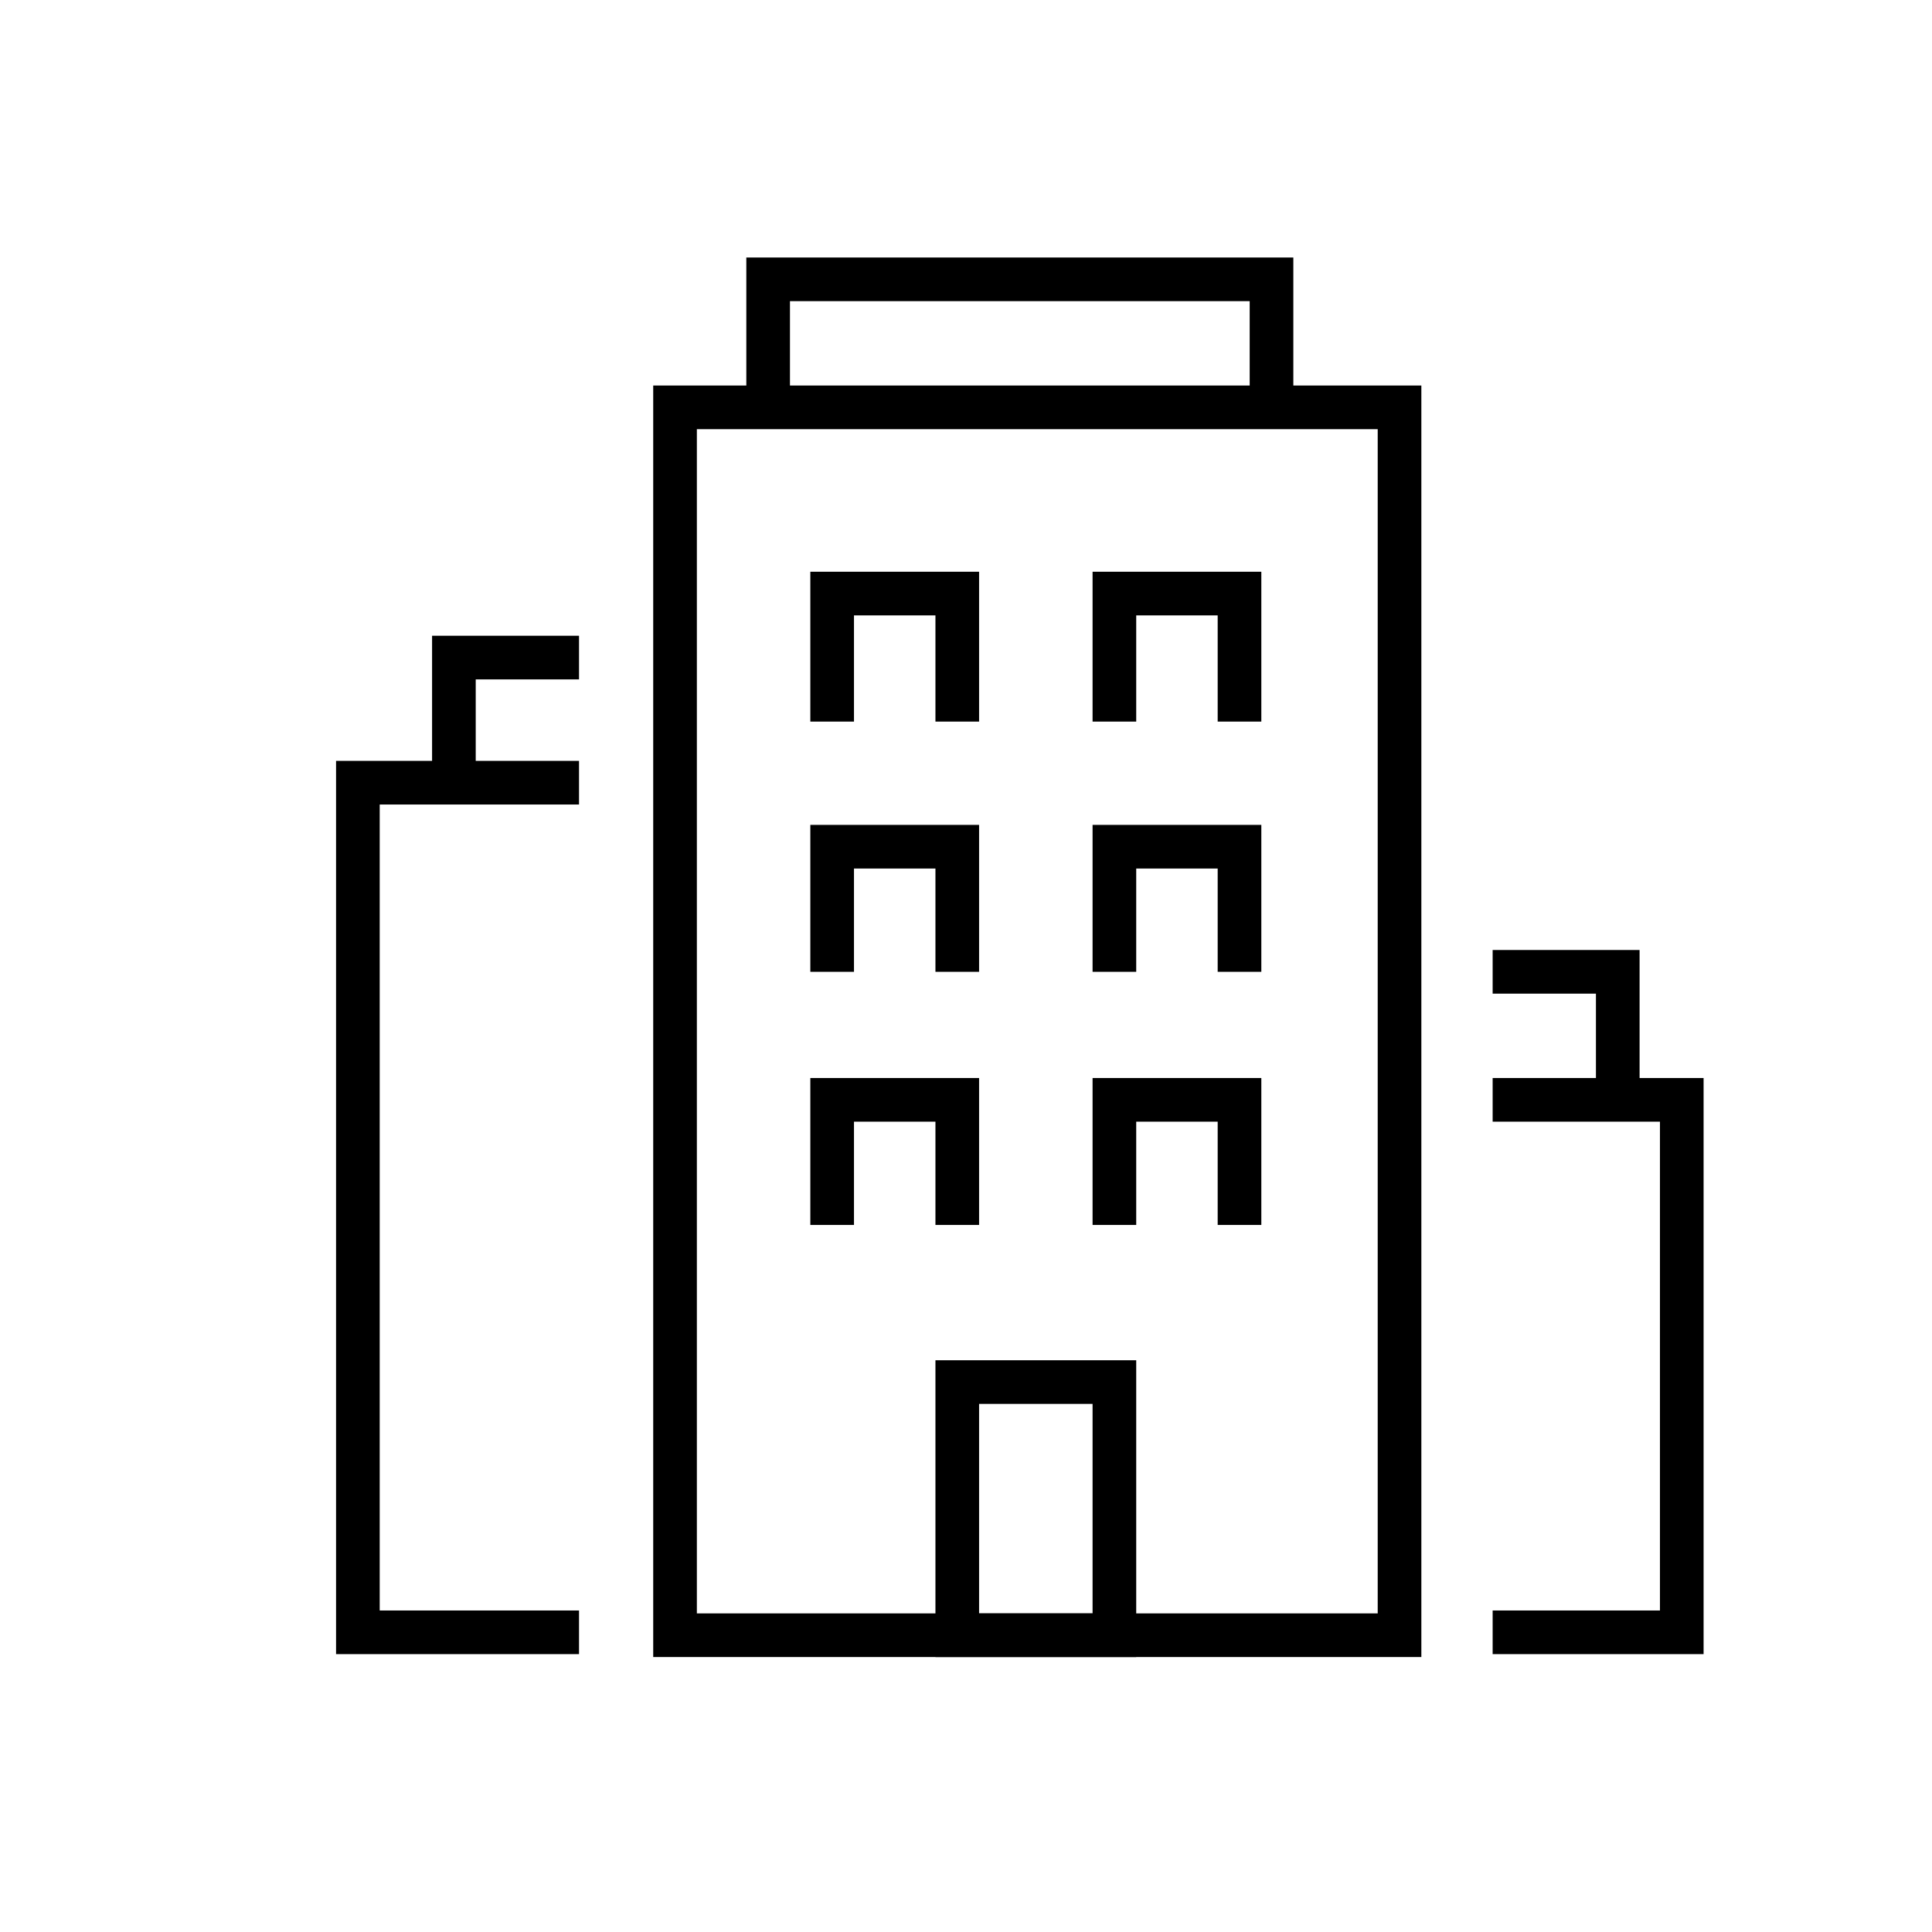 <?xml version="1.0" encoding="utf-8"?>
<!-- Generator: Adobe Illustrator 21.1.0, SVG Export Plug-In . SVG Version: 6.00 Build 0)  -->
<svg version="1.1" id="Layer_3" xmlns="http://www.w3.org/2000/svg" xmlns:xlink="http://www.w3.org/1999/xlink" x="0px" y="0px"
	 viewBox="0 0 66.4 66.4" style="enable-background:new 0 0 66.4 66.4;" xml:space="preserve">
<style type="text/css">
	.st0{stroke:#000000;stroke-width:2;stroke-miterlimit:10;}
	.st1{fill:none;stroke:#000000;stroke-width:1.183;stroke-miterlimit:10;}
	.st2{fill:none;stroke:#010101;stroke-width:1.5;stroke-miterlimit:10;}
	.st3{fill:#010101;}
	.st4{fill:none;stroke:#000000;stroke-width:1.5;stroke-miterlimit:10;}
	.st5{fill:none;stroke:#010101;stroke-width:0.832;stroke-linecap:round;stroke-linejoin:round;stroke-miterlimit:10;}
	.st6{fill:none;stroke:#010101;stroke-width:0.693;stroke-miterlimit:10;}
	.st7{fill:none;stroke:#010101;stroke-width:0.832;stroke-miterlimit:10;}
	.st8{stroke:#000000;stroke-width:0.75;stroke-miterlimit:10;}
	.st9{fill-rule:evenodd;clip-rule:evenodd;fill:#F6EB16;}
	.st10{fill-rule:evenodd;clip-rule:evenodd;fill:none;}
	.st11{fill-rule:evenodd;clip-rule:evenodd;fill:#D4D4D4;}
	.st12{fill:none;stroke:#D4D4D4;stroke-width:0;stroke-linecap:square;stroke-miterlimit:10;}
	.st13{fill:none;stroke:#010101;stroke-width:2;stroke-linejoin:round;stroke-miterlimit:10;}
	.st14{fill:none;stroke:#010101;stroke-width:2;stroke-miterlimit:10;}
	.st15{fill:none;stroke:#000000;stroke-width:2;stroke-linejoin:round;stroke-miterlimit:10;}
	.st16{fill:none;stroke:#000000;stroke-width:1.5;stroke-linecap:round;stroke-linejoin:round;stroke-miterlimit:10;}
	.st17{fill:#18181B;}
	.st18{fill:#FFFFFF;}
	.st19{fill:#313131;}
	.st20{fill:#2A2B2D;}
</style>
<g id="Layer_1">
	<g>
		<polyline class="st4" points="26.4,14 26.4,9.6 43.7,9.6 43.7,14 		"/>
		<rect x="32.9" y="47.5" class="st4" width="5.4" height="8.7"/>
		<polyline class="st4" points="28.6,33.4 28.6,29.1 32.9,29.1 32.9,33.4 		"/>
		<polyline class="st4" points="28.6,42.1 28.6,37.8 32.9,37.8 32.9,42.1 		"/>
		<polyline class="st4" points="38.3,33.4 38.3,29.1 42.6,29.1 42.6,33.4 		"/>
		<polyline class="st4" points="28.6,24.8 28.6,20.4 32.9,20.4 32.9,24.8 		"/>
		<polyline class="st4" points="38.3,24.8 38.3,20.4 42.6,20.4 42.6,24.8 		"/>
		<polyline class="st4" points="38.3,42.1 38.3,37.8 42.6,37.8 42.6,42.1 		"/>
		<polyline class="st4" points="19.9,56.1 12.3,56.1 12.3,26.9 19.9,26.9 		"/>
		<polyline class="st4" points="15.6,26.9 15.6,22.6 19.9,22.6 		"/>
		<polyline class="st4" points="51.3,56.1 57.8,56.1 57.8,37.8 51.3,37.8 		"/>
		<polyline class="st4" points="55.6,37.8 55.6,33.4 51.3,33.4 		"/>
		<rect x="23.2" y="14" class="st4" width="24.9" height="42.2"/>
	</g>
</g>
</svg>
